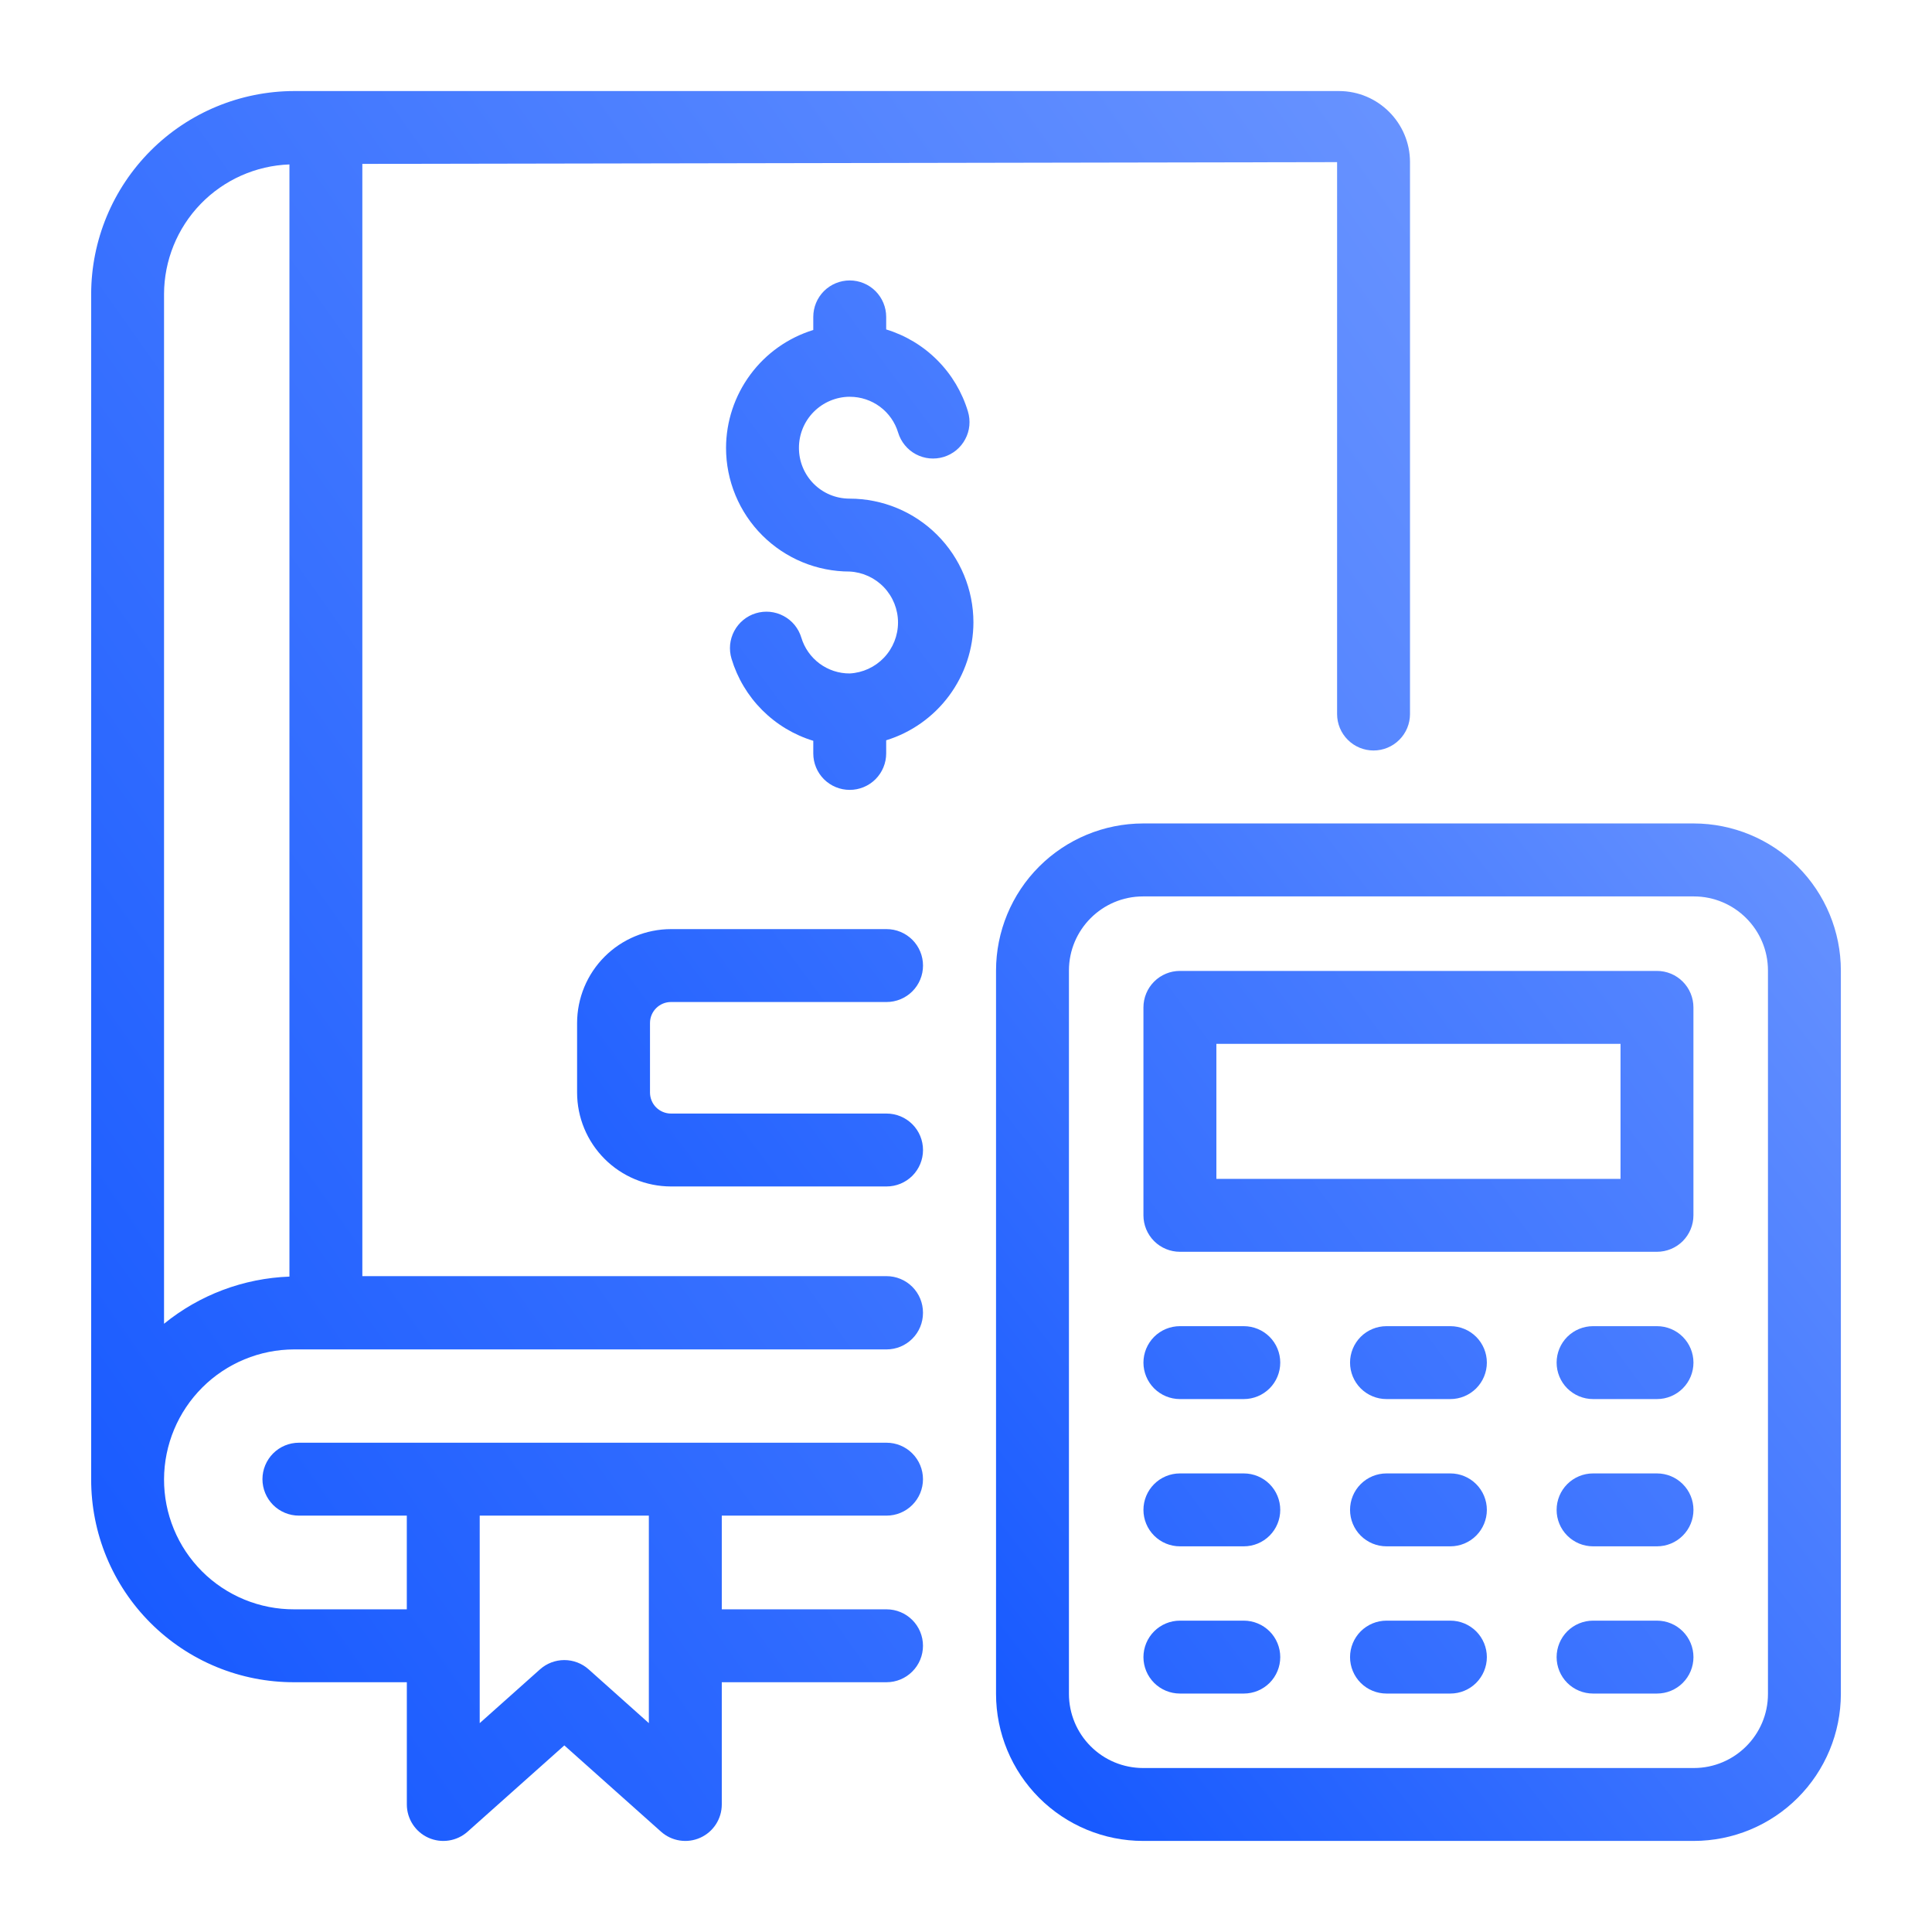 <svg xmlns="http://www.w3.org/2000/svg" width="64" height="64" viewBox="0 0 64 64" fill="none"><g clip-path="url(#clip0_0_7163)"><path d="M45.5 24.861C45.821 24.861 46.128 24.734 46.354 24.507C46.581 24.281 46.708 23.974 46.708 23.654V5.371C46.708 4.073 45.653 3.016 44.354 3.016H9.746C7.963 3.019 6.253 3.728 4.993 4.989C3.732 6.25 3.022 7.959 3.02 9.743V49C3.018 49.884 3.19 50.76 3.527 51.577C3.864 52.394 4.36 53.136 4.985 53.761C5.61 54.386 6.352 54.882 7.169 55.219C7.986 55.556 8.862 55.728 9.746 55.726H13.477V59.776C13.477 60.009 13.545 60.237 13.672 60.433C13.798 60.628 13.979 60.783 14.191 60.878C14.404 60.973 14.64 61.005 14.87 60.969C15.1 60.934 15.315 60.832 15.489 60.677L18.694 57.819L21.898 60.677C22.072 60.832 22.287 60.934 22.517 60.969C22.747 61.005 22.983 60.973 23.195 60.878C23.408 60.783 23.589 60.628 23.715 60.433C23.842 60.237 23.91 60.009 23.91 59.776V55.726H29.368C29.688 55.726 29.995 55.599 30.221 55.372C30.448 55.146 30.575 54.839 30.575 54.518C30.575 54.198 30.448 53.891 30.221 53.664C29.995 53.438 29.688 53.311 29.368 53.311H23.91V50.207H29.368C29.688 50.207 29.995 50.08 30.221 49.854C30.448 49.627 30.575 49.32 30.575 49C30.575 48.68 30.448 48.373 30.221 48.146C29.995 47.919 29.688 47.792 29.368 47.792H9.902C9.582 47.792 9.275 47.919 9.048 48.146C8.822 48.373 8.694 48.68 8.694 49C8.694 49.32 8.822 49.627 9.048 49.854C9.275 50.08 9.582 50.207 9.902 50.207H13.476V53.311H9.745C9.178 53.313 8.617 53.203 8.093 52.987C7.569 52.771 7.092 52.454 6.692 52.053C6.291 51.652 5.973 51.176 5.758 50.652C5.542 50.128 5.432 49.567 5.434 49C5.439 47.859 5.895 46.767 6.703 45.961C7.51 45.156 8.604 44.703 9.745 44.701H29.368C29.688 44.701 29.995 44.574 30.221 44.347C30.448 44.121 30.575 43.814 30.575 43.493V43.481C30.575 43.161 30.448 42.854 30.221 42.627C29.995 42.401 29.688 42.274 29.368 42.274H12.003V5.429L44.293 5.371V23.654C44.293 23.974 44.42 24.281 44.647 24.507C44.873 24.734 45.18 24.861 45.5 24.861ZM21.494 50.207V57.081L19.498 55.298C19.277 55.101 18.991 54.992 18.694 54.992C18.397 54.992 18.111 55.101 17.89 55.298L15.891 57.081V50.207H21.494ZM5.434 9.743C5.437 8.628 5.871 7.559 6.645 6.758C7.42 5.957 8.475 5.487 9.588 5.447V42.289C8.07 42.345 6.612 42.893 5.434 43.851V9.743Z" fill="url(#paint0_linear_0_7163)"></path><path d="M56.11 27.278H37.864C36.573 27.28 35.335 27.794 34.422 28.707C33.509 29.62 32.996 30.858 32.995 32.15V56.114C32.996 57.404 33.51 58.642 34.422 59.555C35.335 60.468 36.573 60.982 37.864 60.983H56.11C57.401 60.982 58.639 60.469 59.552 59.556C60.465 58.643 60.979 57.406 60.981 56.115V32.15C60.98 30.858 60.466 29.62 59.553 28.707C58.639 27.794 57.401 27.28 56.11 27.278ZM58.566 56.115C58.566 57.467 57.464 58.568 56.11 58.568H37.864C37.213 58.567 36.59 58.309 36.13 57.848C35.669 57.388 35.411 56.764 35.41 56.114V32.15C35.41 30.796 36.511 29.695 37.864 29.695H56.11C57.464 29.695 58.566 30.796 58.566 32.15V56.115Z" fill="url(#paint1_linear_0_7163)"></path><path d="M41.202 53.686H39.086C38.766 53.686 38.459 53.814 38.232 54.04C38.006 54.267 37.878 54.574 37.878 54.894C37.878 55.214 38.006 55.521 38.232 55.748C38.459 55.974 38.766 56.101 39.086 56.101H41.203C41.523 56.101 41.83 55.974 42.057 55.748C42.283 55.521 42.41 55.214 42.41 54.894C42.41 54.574 42.283 54.267 42.057 54.04C41.83 53.814 41.522 53.686 41.202 53.686ZM48.046 53.686H45.929C45.609 53.686 45.302 53.814 45.075 54.04C44.849 54.267 44.722 54.574 44.722 54.894C44.722 55.214 44.849 55.521 45.075 55.748C45.302 55.974 45.609 56.101 45.929 56.101H48.046C48.366 56.101 48.673 55.974 48.9 55.748C49.126 55.521 49.254 55.214 49.254 54.894C49.254 54.574 49.126 54.267 48.9 54.04C48.673 53.814 48.366 53.686 48.046 53.686ZM54.89 53.686H52.772C52.452 53.686 52.145 53.814 51.918 54.04C51.692 54.267 51.565 54.574 51.565 54.894C51.565 55.214 51.692 55.521 51.918 55.748C52.145 55.974 52.452 56.101 52.772 56.101H54.89C55.211 56.101 55.518 55.974 55.744 55.748C55.971 55.521 56.098 55.214 56.098 54.894C56.098 54.574 55.971 54.267 55.744 54.04C55.518 53.814 55.211 53.686 54.89 53.686ZM41.202 48.809H39.086C38.766 48.809 38.459 48.936 38.232 49.163C38.006 49.389 37.878 49.696 37.878 50.017C37.878 50.337 38.006 50.644 38.232 50.87C38.459 51.097 38.766 51.224 39.086 51.224H41.203C41.523 51.224 41.83 51.097 42.057 50.87C42.283 50.644 42.41 50.337 42.41 50.017C42.41 49.696 42.283 49.389 42.057 49.163C41.83 48.936 41.522 48.809 41.202 48.809ZM48.046 48.809H45.929C45.609 48.809 45.302 48.936 45.075 49.163C44.849 49.389 44.722 49.696 44.722 50.017C44.722 50.337 44.849 50.644 45.075 50.87C45.302 51.097 45.609 51.224 45.929 51.224H48.046C48.366 51.224 48.673 51.097 48.9 50.87C49.126 50.644 49.254 50.337 49.254 50.017C49.254 49.696 49.126 49.389 48.9 49.163C48.673 48.936 48.366 48.809 48.046 48.809ZM54.89 48.809H52.772C52.452 48.809 52.145 48.936 51.918 49.163C51.692 49.389 51.565 49.696 51.565 50.017C51.565 50.337 51.692 50.644 51.918 50.87C52.145 51.097 52.452 51.224 52.772 51.224H54.89C55.211 51.224 55.518 51.097 55.744 50.87C55.971 50.644 56.098 50.337 56.098 50.017C56.098 49.696 55.971 49.389 55.744 49.163C55.518 48.936 55.211 48.809 54.89 48.809ZM41.202 43.931H39.086C38.766 43.931 38.459 44.058 38.232 44.284C38.006 44.511 37.878 44.818 37.878 45.138C37.878 45.458 38.006 45.766 38.232 45.992C38.459 46.218 38.766 46.346 39.086 46.346H41.203C41.523 46.346 41.83 46.218 42.057 45.992C42.283 45.766 42.41 45.458 42.41 45.138C42.41 44.818 42.283 44.511 42.057 44.284C41.83 44.058 41.522 43.931 41.202 43.931ZM48.046 43.931H45.929C45.609 43.931 45.302 44.058 45.075 44.284C44.849 44.511 44.722 44.818 44.722 45.138C44.722 45.458 44.849 45.766 45.075 45.992C45.302 46.218 45.609 46.346 45.929 46.346H48.046C48.366 46.346 48.673 46.218 48.9 45.992C49.126 45.766 49.254 45.458 49.254 45.138C49.254 44.818 49.126 44.511 48.9 44.284C48.673 44.058 48.366 43.931 48.046 43.931ZM54.89 43.931H52.772C52.452 43.931 52.145 44.058 51.918 44.284C51.692 44.511 51.565 44.818 51.565 45.138C51.565 45.458 51.692 45.766 51.918 45.992C52.145 46.218 52.452 46.346 52.772 46.346H54.89C55.211 46.346 55.518 46.218 55.744 45.992C55.971 45.766 56.098 45.458 56.098 45.138C56.098 44.818 55.971 44.511 55.744 44.284C55.518 44.058 55.211 43.931 54.89 43.931ZM39.086 41.467H54.889C55.209 41.467 55.517 41.34 55.743 41.114C55.969 40.887 56.097 40.58 56.097 40.26V33.371C56.097 33.05 55.969 32.743 55.743 32.517C55.517 32.29 55.209 32.163 54.889 32.163H39.086C38.766 32.163 38.459 32.29 38.232 32.517C38.006 32.743 37.878 33.05 37.878 33.371V40.26C37.878 40.58 38.006 40.887 38.232 41.114C38.459 41.34 38.766 41.467 39.086 41.467ZM40.294 34.578H53.682V39.052H40.294V34.578ZM32.246 20.616C32.245 19.53 31.813 18.488 31.045 17.72C30.277 16.951 29.235 16.519 28.148 16.518C27.199 16.518 26.466 15.757 26.466 14.837C26.465 14.391 26.64 13.962 26.954 13.645C27.268 13.328 27.695 13.147 28.141 13.143L28.148 13.144H28.154C28.513 13.144 28.862 13.26 29.151 13.474C29.439 13.688 29.65 13.99 29.753 14.334C29.799 14.485 29.875 14.627 29.976 14.749C30.076 14.872 30.2 14.973 30.34 15.048C30.48 15.122 30.634 15.169 30.791 15.184C30.949 15.199 31.109 15.183 31.261 15.137C31.412 15.091 31.553 15.015 31.676 14.915C31.798 14.814 31.9 14.69 31.974 14.55C32.049 14.41 32.096 14.257 32.111 14.099C32.126 13.941 32.11 13.781 32.064 13.63C31.871 12.989 31.523 12.406 31.05 11.932C30.578 11.458 29.996 11.108 29.356 10.913V10.497C29.356 10.177 29.228 9.87 29.002 9.643C28.775 9.417 28.468 9.29 28.148 9.29C27.828 9.29 27.521 9.417 27.294 9.643C27.068 9.87 26.941 10.177 26.941 10.497V10.931C26.105 11.189 25.374 11.707 24.855 12.41C24.335 13.113 24.053 13.963 24.051 14.837C24.051 15.375 24.157 15.908 24.363 16.405C24.569 16.902 24.87 17.354 25.251 17.734C25.631 18.114 26.083 18.416 26.58 18.622C27.077 18.828 27.61 18.933 28.148 18.933C28.58 18.956 28.987 19.144 29.285 19.458C29.582 19.772 29.748 20.189 29.748 20.621C29.748 21.054 29.582 21.47 29.285 21.784C28.987 22.098 28.58 22.286 28.148 22.309C27.788 22.311 27.437 22.195 27.148 21.981C26.859 21.766 26.647 21.464 26.544 21.119C26.498 20.967 26.422 20.826 26.322 20.703C26.221 20.581 26.097 20.479 25.957 20.405C25.817 20.33 25.664 20.284 25.506 20.268C25.348 20.253 25.189 20.269 25.037 20.315C24.885 20.361 24.744 20.437 24.621 20.538C24.499 20.639 24.397 20.763 24.323 20.903C24.248 21.043 24.202 21.196 24.186 21.354C24.171 21.512 24.187 21.671 24.233 21.823C24.426 22.463 24.774 23.047 25.246 23.52C25.719 23.994 26.3 24.345 26.941 24.54V24.959C26.941 25.279 27.068 25.586 27.294 25.813C27.521 26.039 27.828 26.166 28.148 26.166C28.468 26.166 28.775 26.039 29.002 25.813C29.228 25.586 29.356 25.279 29.356 24.959V24.523C30.191 24.265 30.922 23.747 31.442 23.044C31.962 22.341 32.244 21.491 32.246 20.616ZM22.227 33.193H29.369C29.689 33.193 29.996 33.066 30.223 32.839C30.449 32.613 30.576 32.306 30.576 31.985C30.576 31.665 30.449 31.358 30.223 31.132C29.996 30.905 29.689 30.778 29.369 30.778H22.227C21.403 30.779 20.612 31.107 20.029 31.69C19.446 32.273 19.118 33.064 19.117 33.889V36.191C19.117 37.016 19.445 37.807 20.029 38.391C20.612 38.974 21.402 39.302 22.227 39.303H29.369C29.689 39.303 29.996 39.176 30.223 38.95C30.449 38.723 30.576 38.416 30.576 38.096C30.576 37.775 30.449 37.468 30.223 37.242C29.996 37.015 29.689 36.888 29.369 36.888H22.227C22.043 36.888 21.866 36.814 21.735 36.684C21.605 36.553 21.532 36.376 21.532 36.191V33.889C21.532 33.505 21.843 33.193 22.227 33.193Z" fill="url(#paint2_linear_0_7163)"></path></g><defs><linearGradient id="paint0_linear_0_7163" x1="52.811" y1="-8.065" x2="-25.1" y2="47.012" gradientUnits="userSpaceOnUse"><stop stop-color="#769DFF"></stop><stop offset="1" stop-color="#0049FF"></stop></linearGradient><linearGradient id="paint1_linear_0_7163" x1="64.891" y1="20.835" x2="18.3" y2="57.121" gradientUnits="userSpaceOnUse"><stop stop-color="#769DFF"></stop><stop offset="1" stop-color="#0049FF"></stop></linearGradient><linearGradient id="paint2_linear_0_7163" x1="61.264" y1="0.34" x2="-2.586" y2="47.654" gradientUnits="userSpaceOnUse"><stop stop-color="#769DFF"></stop><stop offset="1" stop-color="#0049FF"></stop></linearGradient><clipPath id="clip0_0_7163"><rect width="64" height="64" rx="8" fill="white"></rect></clipPath></defs></svg>